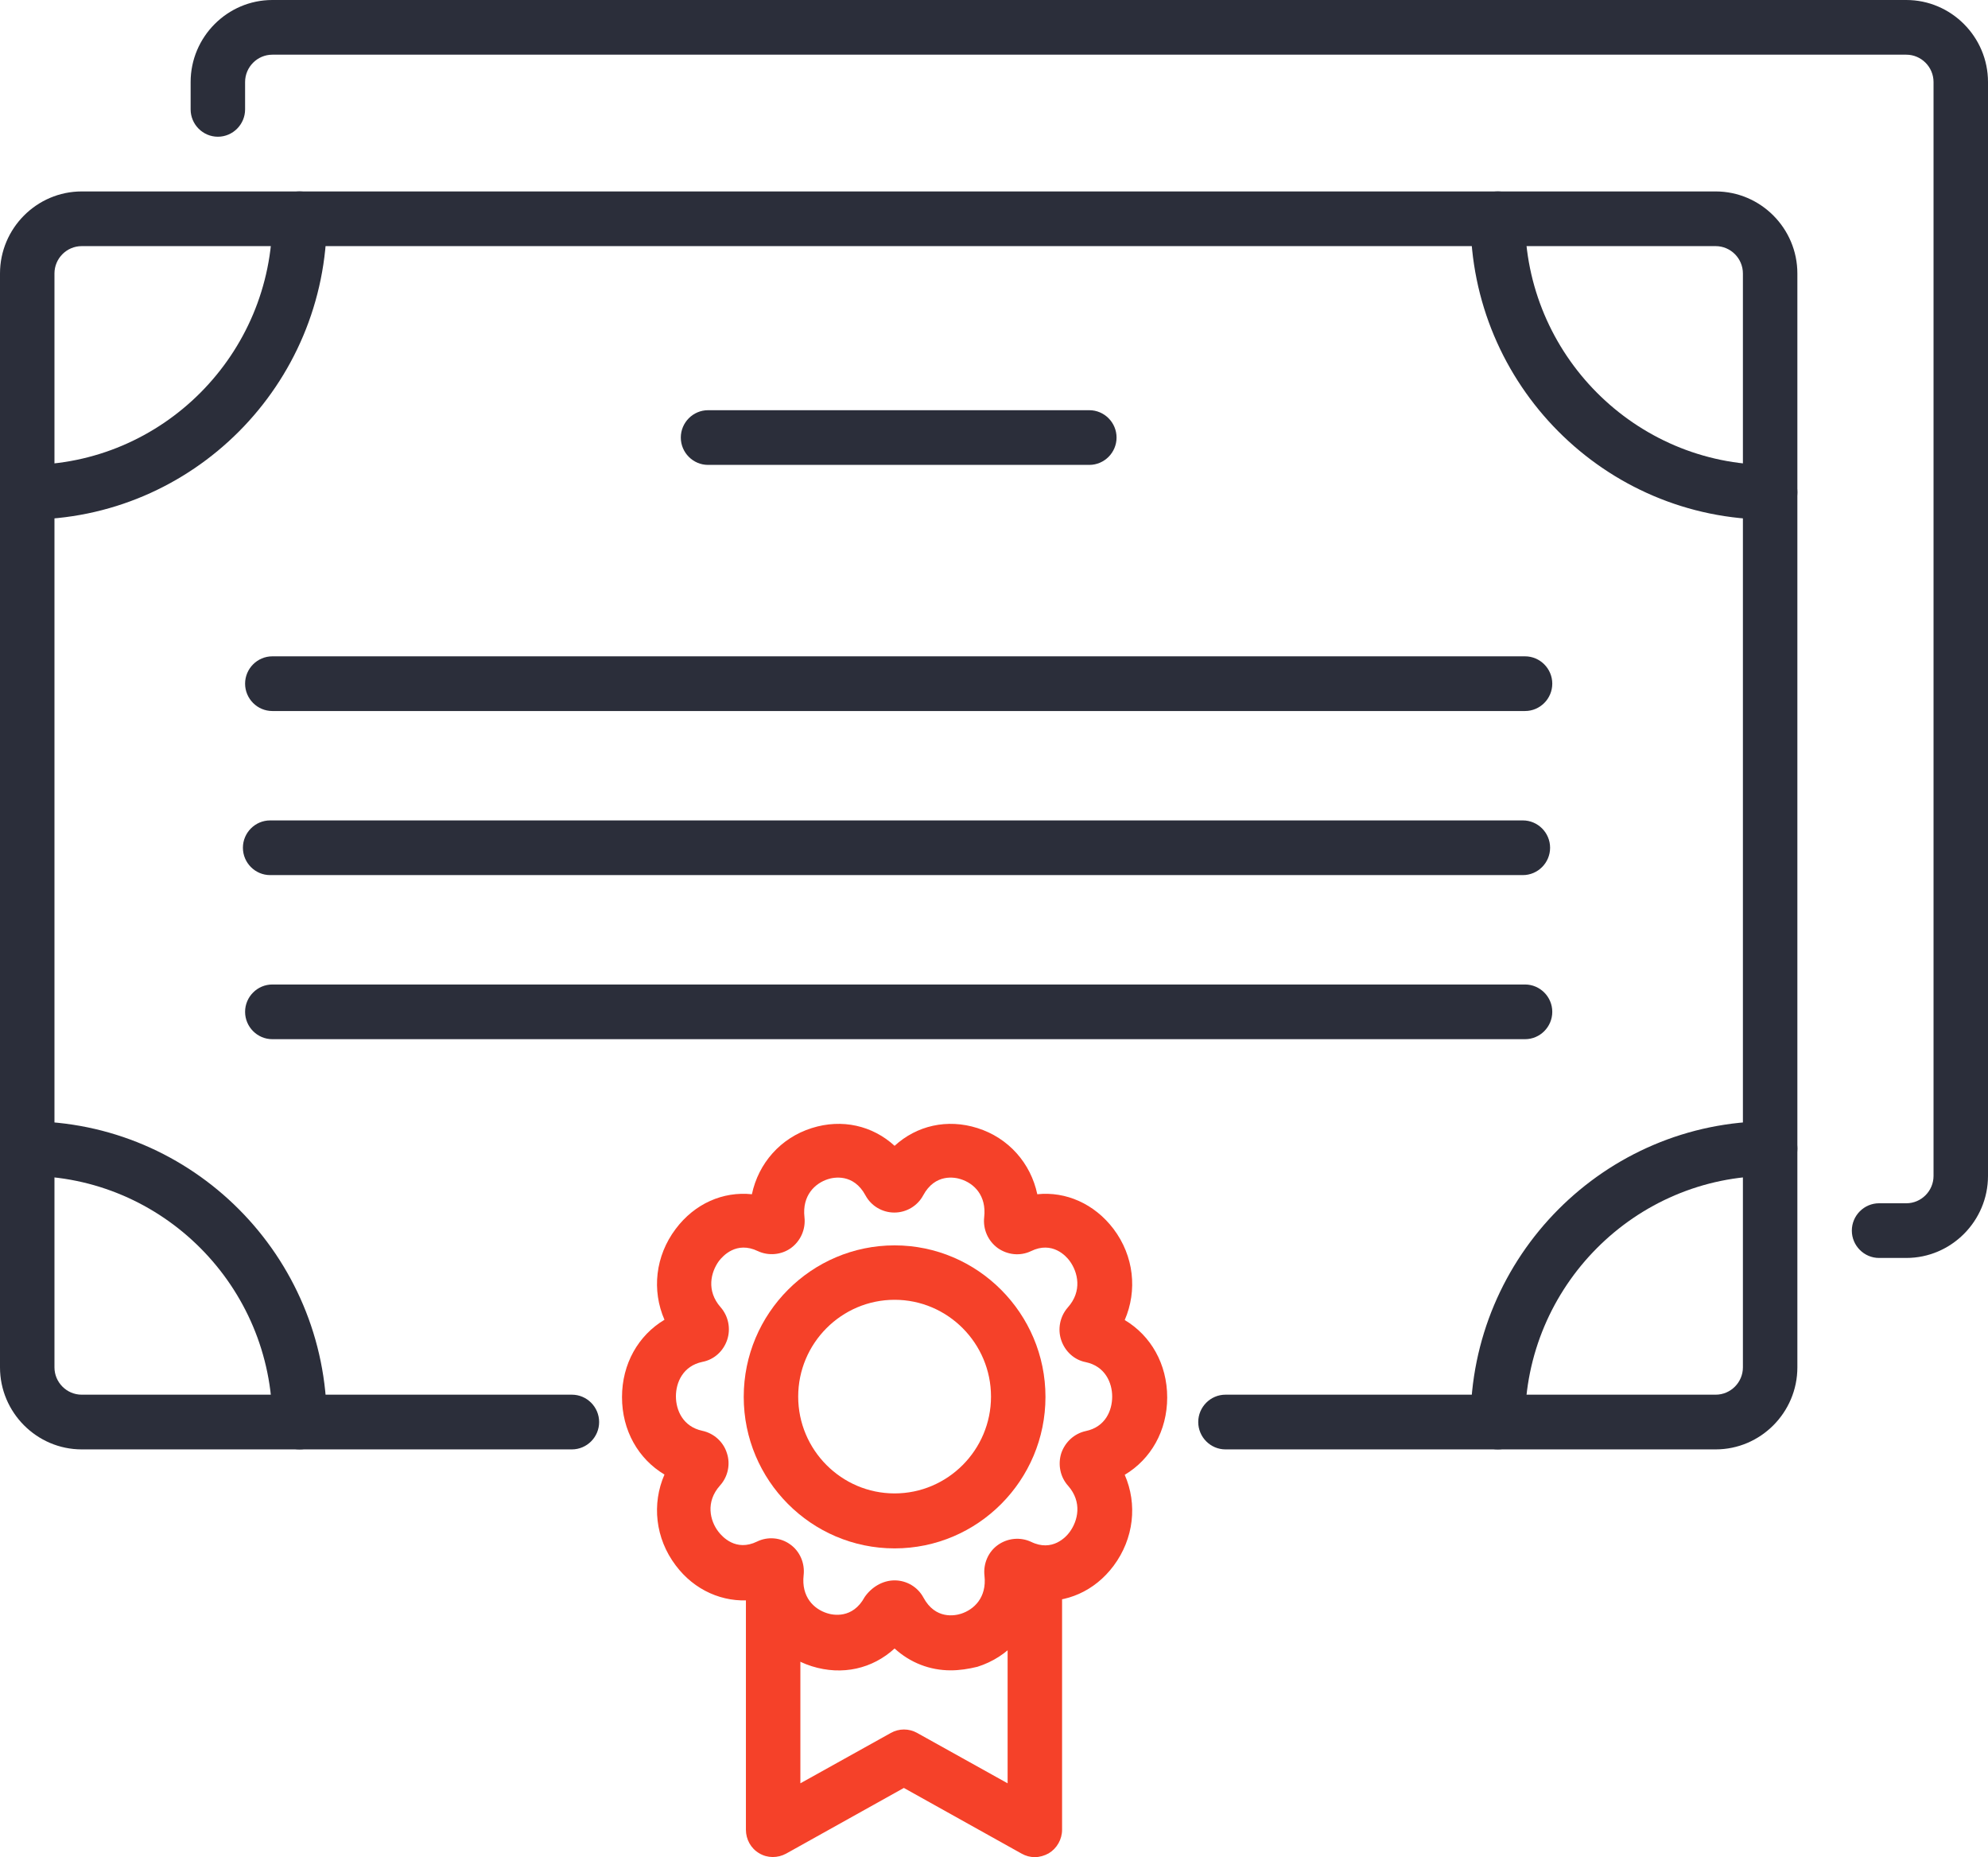 <svg width="91" height="85" viewBox="0 0 91 85" fill="none" xmlns="http://www.w3.org/2000/svg">
    <path d="M78.534 66.338H56.096C55.41 66.338 54.849 65.775 54.849 65.086C54.849 64.398 55.41 63.834 56.096 63.834H78.534C79.22 63.834 79.781 63.271 79.781 62.583V12.517C79.781 11.828 79.22 11.265 78.534 11.265H3.74C3.054 11.265 2.493 11.828 2.493 12.517V62.583C2.493 63.271 3.054 63.834 3.74 63.834H26.178C26.864 63.834 27.425 64.398 27.425 65.086C27.425 65.775 26.864 66.338 26.178 66.338H3.74C1.683 66.338 0 64.648 0 62.583V12.517C0 10.451 1.683 8.762 3.74 8.762H78.534C80.591 8.762 82.274 10.451 82.274 12.517V62.583C82.274 64.648 80.591 66.338 78.534 66.338Z" fill="#2B2E3A"/>
    <path d="M1.247 23.782C0.561 23.782 0 23.218 0 22.53C0 21.841 0.561 21.278 1.247 21.278C7.43 21.278 12.466 16.221 12.466 10.013C12.466 9.325 13.027 8.762 13.712 8.762C14.398 8.762 14.959 9.325 14.959 10.013C14.959 17.611 8.813 23.782 1.247 23.782Z" fill="#2B2E3A"/>
    <path d="M13.712 66.338C13.027 66.338 12.466 65.775 12.466 65.086C12.466 58.878 7.43 53.821 1.247 53.821C0.561 53.821 0 53.258 0 52.57C0 51.881 0.561 51.318 1.247 51.318C8.813 51.318 14.959 57.489 14.959 65.086C14.959 65.775 14.398 66.338 13.712 66.338Z" fill="#2B2E3A"/>
    <path d="M81.027 23.782C73.461 23.782 67.315 17.611 67.315 10.013C67.315 9.325 67.876 8.762 68.562 8.762C69.247 8.762 69.808 9.325 69.808 10.013C69.808 16.221 74.844 21.278 81.027 21.278C81.713 21.278 82.274 21.841 82.274 22.53C82.274 23.218 81.713 23.782 81.027 23.782Z" fill="#2B2E3A"/>
    <path d="M68.562 66.338C67.876 66.338 67.315 65.775 67.315 65.086C67.315 57.489 73.461 51.318 81.027 51.318C81.713 51.318 82.274 51.881 82.274 52.569C82.274 53.258 81.713 53.821 81.027 53.821C74.844 53.821 69.808 58.878 69.808 65.086C69.808 65.775 69.247 66.338 68.562 66.338Z" fill="#2B2E3A"/>
    <path d="M49.863 21.278H32.411C31.725 21.278 31.164 20.715 31.164 20.027C31.164 19.338 31.725 18.775 32.411 18.775H49.863C50.549 18.775 51.11 19.338 51.11 20.027C51.11 20.715 50.549 21.278 49.863 21.278Z" fill="#2B2E3A"/>
    <path d="M69.808 32.543H12.466C11.78 32.543 11.219 31.98 11.219 31.291C11.219 30.603 11.78 30.04 12.466 30.04H69.808C70.494 30.04 71.055 30.603 71.055 31.291C71.055 31.98 70.494 32.543 69.808 32.543Z" fill="#2B2E3A"/>
    <path d="M69.708 40.053H12.366C11.68 40.053 11.119 39.49 11.119 38.801C11.119 38.113 11.68 37.55 12.366 37.55H69.708C70.394 37.55 70.955 38.113 70.955 38.801C70.955 39.49 70.394 40.053 69.708 40.053Z" fill="#2B2E3A"/>
    <path d="M69.808 47.563H12.466C11.78 47.563 11.219 47 11.219 46.311C11.219 45.623 11.78 45.06 12.466 45.06H69.808C70.494 45.06 71.055 45.623 71.055 46.311C71.055 47 70.494 47.563 69.808 47.563Z" fill="#2B2E3A"/>
    <path d="M87.26 57.576H86.014C85.328 57.576 84.767 57.013 84.767 56.325C84.767 55.636 85.328 55.073 86.014 55.073H87.26C87.946 55.073 88.507 54.51 88.507 53.821V3.755C88.507 3.067 87.946 2.503 87.26 2.503H12.466C11.78 2.503 11.219 3.067 11.219 3.755V5.007C11.219 5.695 10.658 6.258 9.973 6.258C9.287 6.258 8.726 5.695 8.726 5.007V3.755C8.726 1.69 10.409 0 12.466 0H87.26C89.317 0 91 1.69 91 3.755V53.821C91 55.886 89.317 57.576 87.26 57.576Z" fill="#2B2E3A"/>
    <path d="M47.37 85C47.158 85 46.959 84.95 46.759 84.837L41.374 81.833L35.989 84.837C35.602 85.05 35.129 85.05 34.755 84.825C34.368 84.6 34.144 84.186 34.144 83.748V72.233C34.144 71.545 34.705 70.981 35.39 70.981C36.076 70.981 36.637 71.545 36.637 72.233V81.621L40.776 79.317C41.149 79.105 41.611 79.105 41.985 79.317L46.123 81.621V72.233C46.123 71.545 46.684 70.981 47.37 70.981C48.056 70.981 48.616 71.545 48.616 72.233V83.748C48.616 84.186 48.38 84.6 48.006 84.825C47.806 84.937 47.582 85 47.37 85Z" fill="#F54129"/>
    <path d="M40.95 70.869C37.135 70.869 34.044 67.752 34.044 63.934C34.044 60.105 37.148 57 40.95 57C44.752 57 47.856 60.117 47.856 63.934C47.856 67.752 44.764 70.869 40.95 70.869ZM40.95 59.491C38.519 59.491 36.537 61.481 36.537 63.922C36.537 66.363 38.519 68.353 40.95 68.353C43.381 68.353 45.363 66.363 45.363 63.922C45.363 61.481 43.381 59.491 40.95 59.491Z" fill="#F54129"/>
    <path d="M43.518 76.451C42.558 76.451 41.661 76.101 40.95 75.45C39.94 76.376 38.557 76.701 37.16 76.263C35.727 75.813 34.717 74.649 34.418 73.234C33.097 73.36 31.788 72.796 30.928 71.645C29.993 70.406 29.831 68.829 30.416 67.489C29.22 66.776 28.472 65.474 28.472 63.947C28.472 62.42 29.22 61.118 30.416 60.405C29.831 59.066 29.993 57.489 30.928 56.249C31.8 55.085 33.097 54.522 34.418 54.66C34.717 53.245 35.727 52.081 37.16 51.631C38.544 51.193 39.94 51.518 40.95 52.444C41.96 51.518 43.356 51.193 44.74 51.631C46.173 52.081 47.183 53.245 47.482 54.66C48.791 54.522 50.1 55.098 50.972 56.249C51.907 57.489 52.069 59.066 51.484 60.417C52.68 61.131 53.428 62.433 53.428 63.96C53.428 65.487 52.68 66.788 51.484 67.502C52.069 68.841 51.907 70.418 50.972 71.67C50.1 72.834 48.803 73.385 47.482 73.259C47.183 74.674 46.173 75.838 44.74 76.288C44.328 76.389 43.917 76.451 43.518 76.451ZM40.95 72.333C41.498 72.333 42.01 72.634 42.271 73.122C42.82 74.136 43.717 73.948 43.992 73.86C44.578 73.672 45.176 73.122 45.064 72.12C45.001 71.57 45.238 71.019 45.687 70.706C46.136 70.393 46.709 70.343 47.195 70.568C48.168 71.044 48.803 70.343 48.965 70.118C49.34 69.605 49.551 68.754 48.891 68.002C48.529 67.602 48.417 67.026 48.579 66.513C48.754 66 49.177 65.612 49.701 65.499C50.599 65.311 50.91 64.56 50.91 63.922C50.91 63.284 50.586 62.533 49.701 62.345C49.177 62.245 48.754 61.857 48.579 61.344C48.404 60.831 48.517 60.255 48.878 59.842C49.551 59.091 49.34 58.227 48.965 57.714C48.803 57.489 48.168 56.788 47.195 57.263C46.697 57.501 46.123 57.438 45.675 57.126C45.226 56.8 44.989 56.262 45.051 55.711C45.163 54.71 44.578 54.159 43.979 53.971C43.717 53.884 42.807 53.696 42.259 54.71C41.997 55.198 41.486 55.498 40.938 55.498C40.389 55.498 39.878 55.198 39.616 54.71C39.068 53.696 38.158 53.884 37.896 53.971C37.31 54.159 36.712 54.71 36.824 55.711C36.886 56.262 36.649 56.8 36.201 57.126C35.764 57.438 35.178 57.489 34.692 57.263C33.707 56.788 33.084 57.489 32.91 57.714C32.536 58.227 32.324 59.078 32.984 59.829C33.346 60.242 33.458 60.818 33.284 61.331C33.109 61.844 32.685 62.232 32.149 62.333C31.264 62.52 30.94 63.271 30.94 63.91C30.94 64.548 31.264 65.299 32.149 65.487C32.673 65.599 33.109 65.987 33.271 66.501C33.446 67.014 33.321 67.589 32.959 67.99C32.286 68.741 32.498 69.605 32.885 70.105C33.059 70.331 33.682 71.031 34.655 70.556C35.141 70.318 35.727 70.368 36.163 70.681C36.612 70.994 36.849 71.545 36.786 72.095C36.674 73.097 37.26 73.647 37.858 73.835C38.12 73.923 39.03 74.111 39.579 73.097C39.89 72.646 40.401 72.333 40.95 72.333ZM31.688 59.904C31.688 59.904 31.675 59.904 31.688 59.904C31.675 59.904 31.688 59.904 31.688 59.904ZM50.212 59.904C50.224 59.904 50.212 59.904 50.212 59.904V59.904Z" fill="#F54129"/>
</svg>
